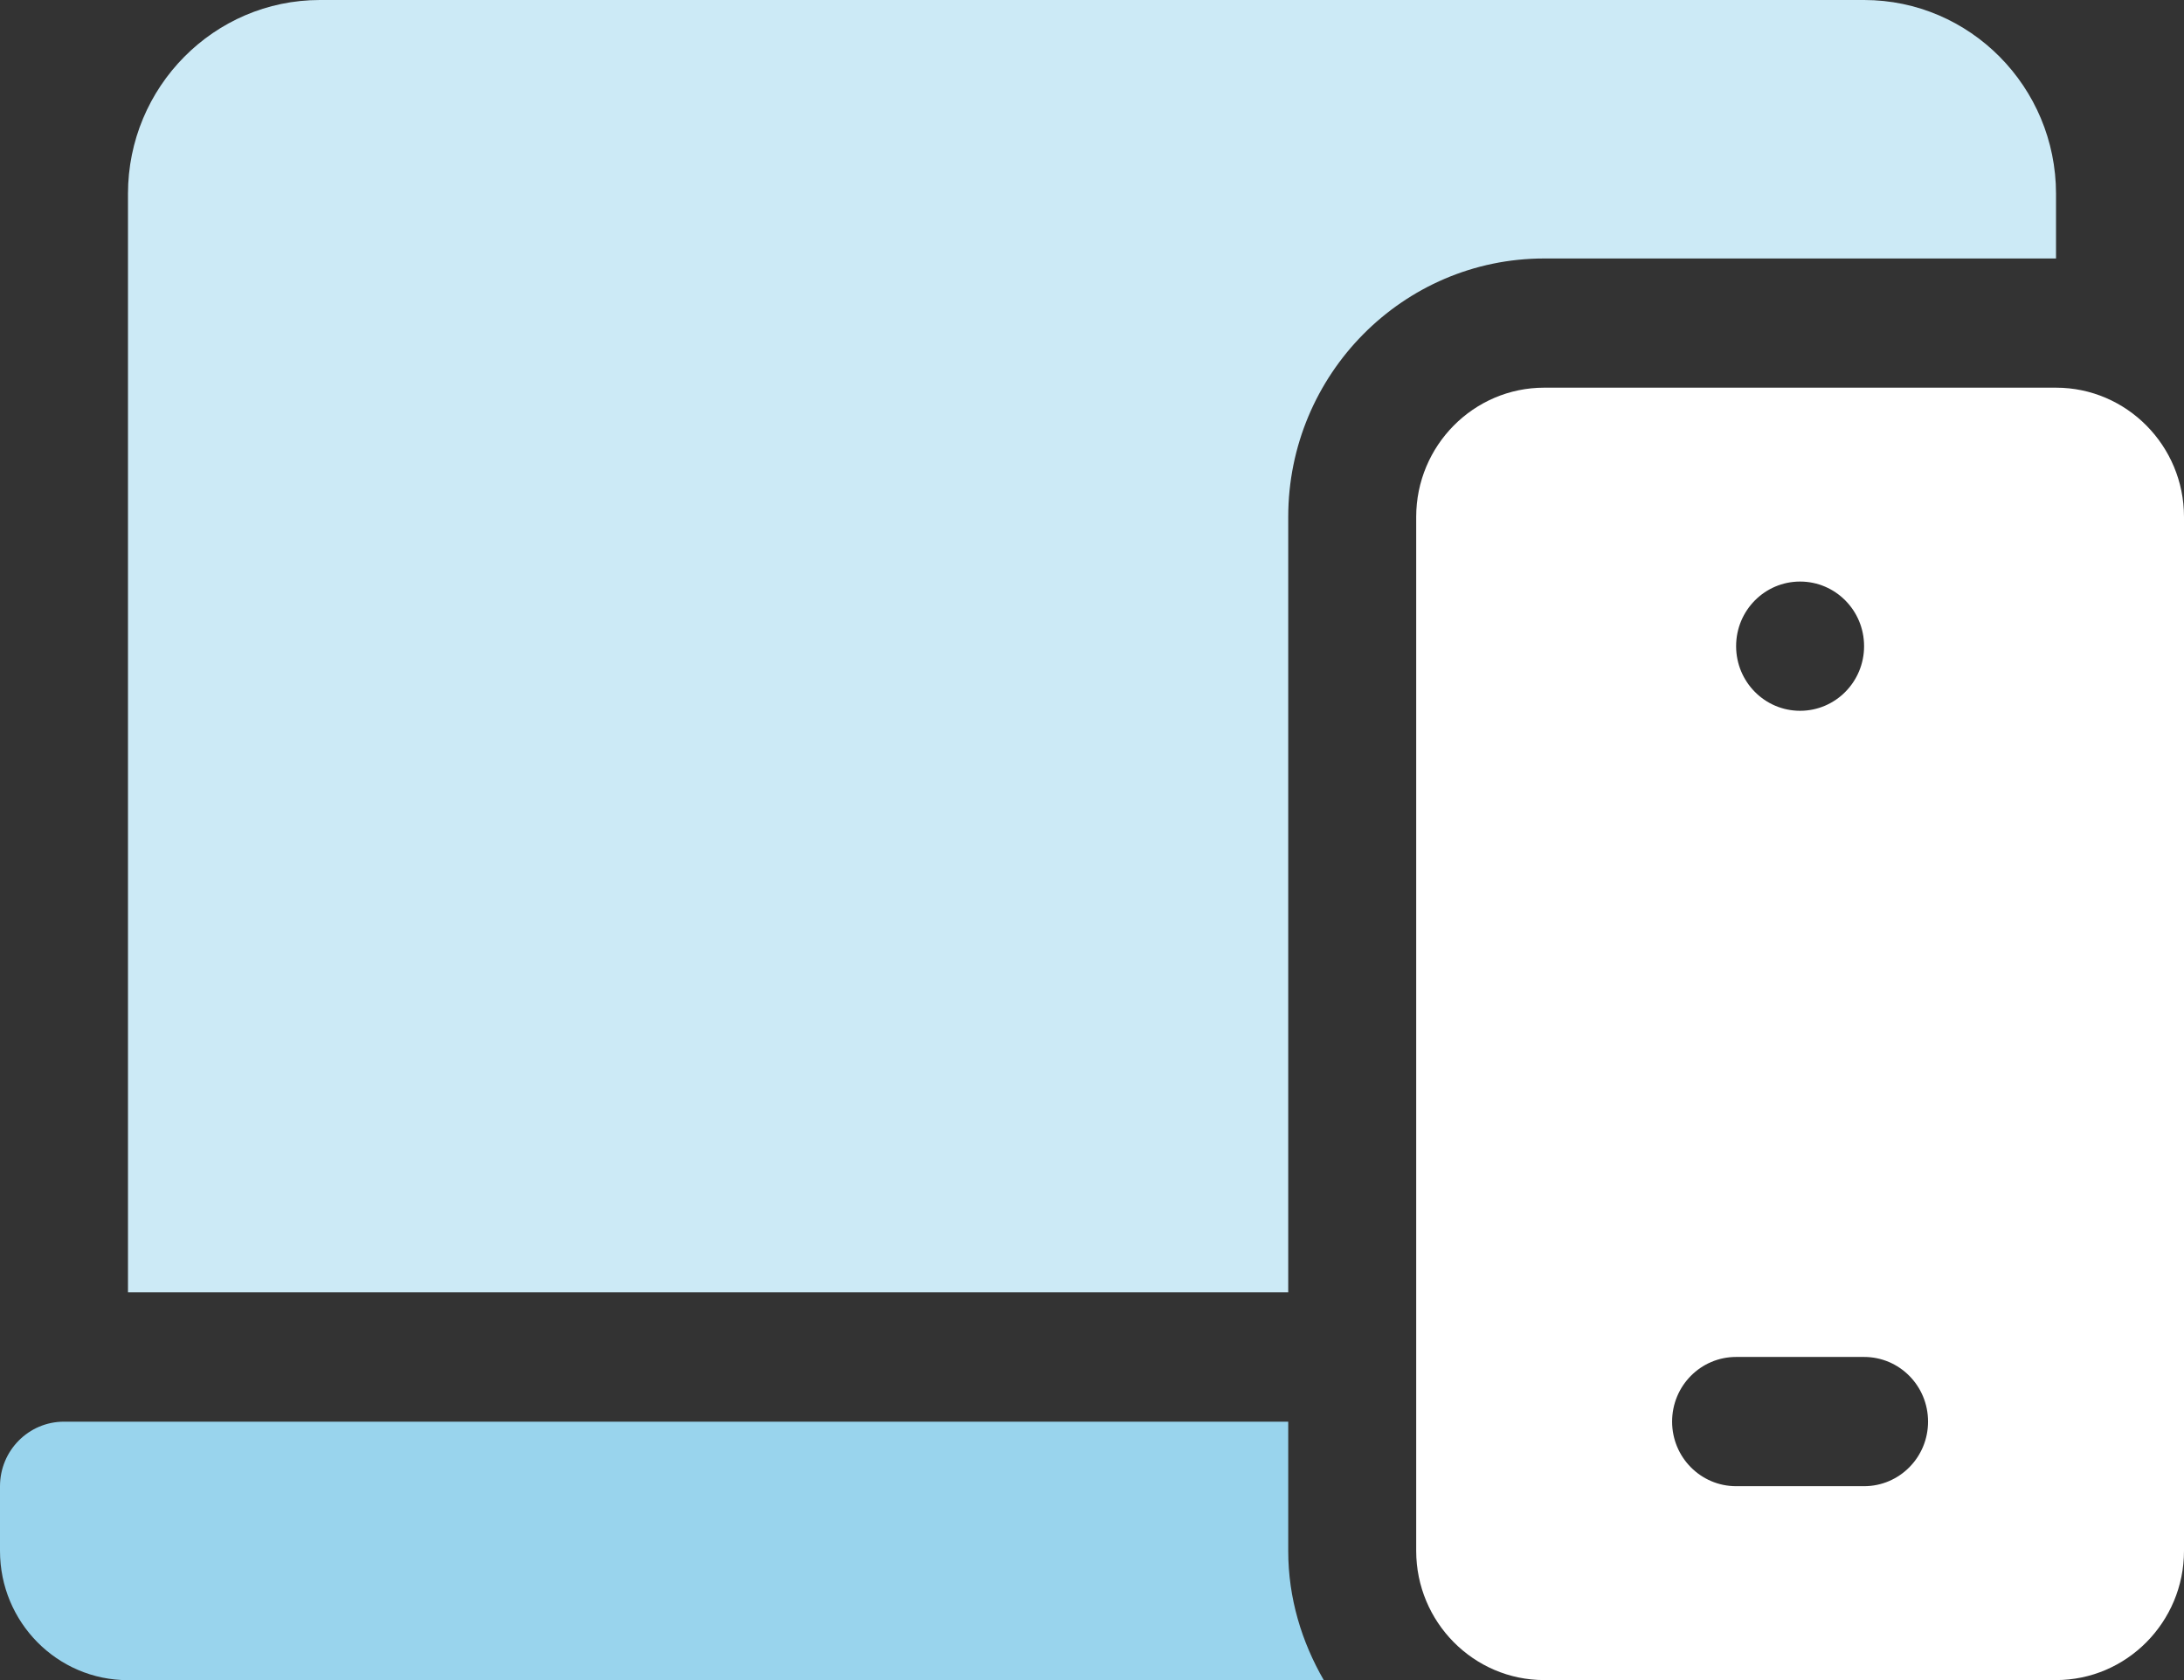 <svg width="52" height="40" viewBox="0 0 52 40" fill="none" xmlns="http://www.w3.org/2000/svg">
<rect x="0" y="0" width="52" height="40" fill="#333333" stroke="none"/>
<path d="M3.047 40.002H31.519C30.994 39.093 30.672 38.05 30.672 36.925V33.848H1.523C0.682 33.848 0 34.536 0 35.386V36.925C0 38.624 1.364 40.002 3.047 40.002Z" fill="#99D4ED"/>
<path d="M3.047 4.615V30.769H30.672V12.308C30.672 8.914 33.405 6.154 36.766 6.154H48.953V4.615C48.953 2.07 46.903 0 44.383 0H7.617C5.097 0 3.047 2.07 3.047 4.615Z" fill="#CCEAF6"/>
<path d="M48.953 9.23H36.766C35.086 9.23 33.719 10.611 33.719 12.307V36.923C33.719 38.619 35.086 40 36.766 40H48.953C50.633 40 52 38.619 52 36.923V12.307C52 10.611 50.633 9.23 48.953 9.23ZM42.859 13.846C43.701 13.846 44.383 14.534 44.383 15.384C44.383 16.234 43.701 16.923 42.859 16.923C42.018 16.923 41.336 16.234 41.336 15.384C41.336 14.534 42.018 13.846 42.859 13.846ZM44.383 35.384H41.336C40.494 35.384 39.812 34.696 39.812 33.846C39.812 32.995 40.494 32.307 41.336 32.307H44.383C45.225 32.307 45.906 32.995 45.906 33.846C45.906 34.696 45.225 35.384 44.383 35.384Z" fill="white"/>
</svg>
